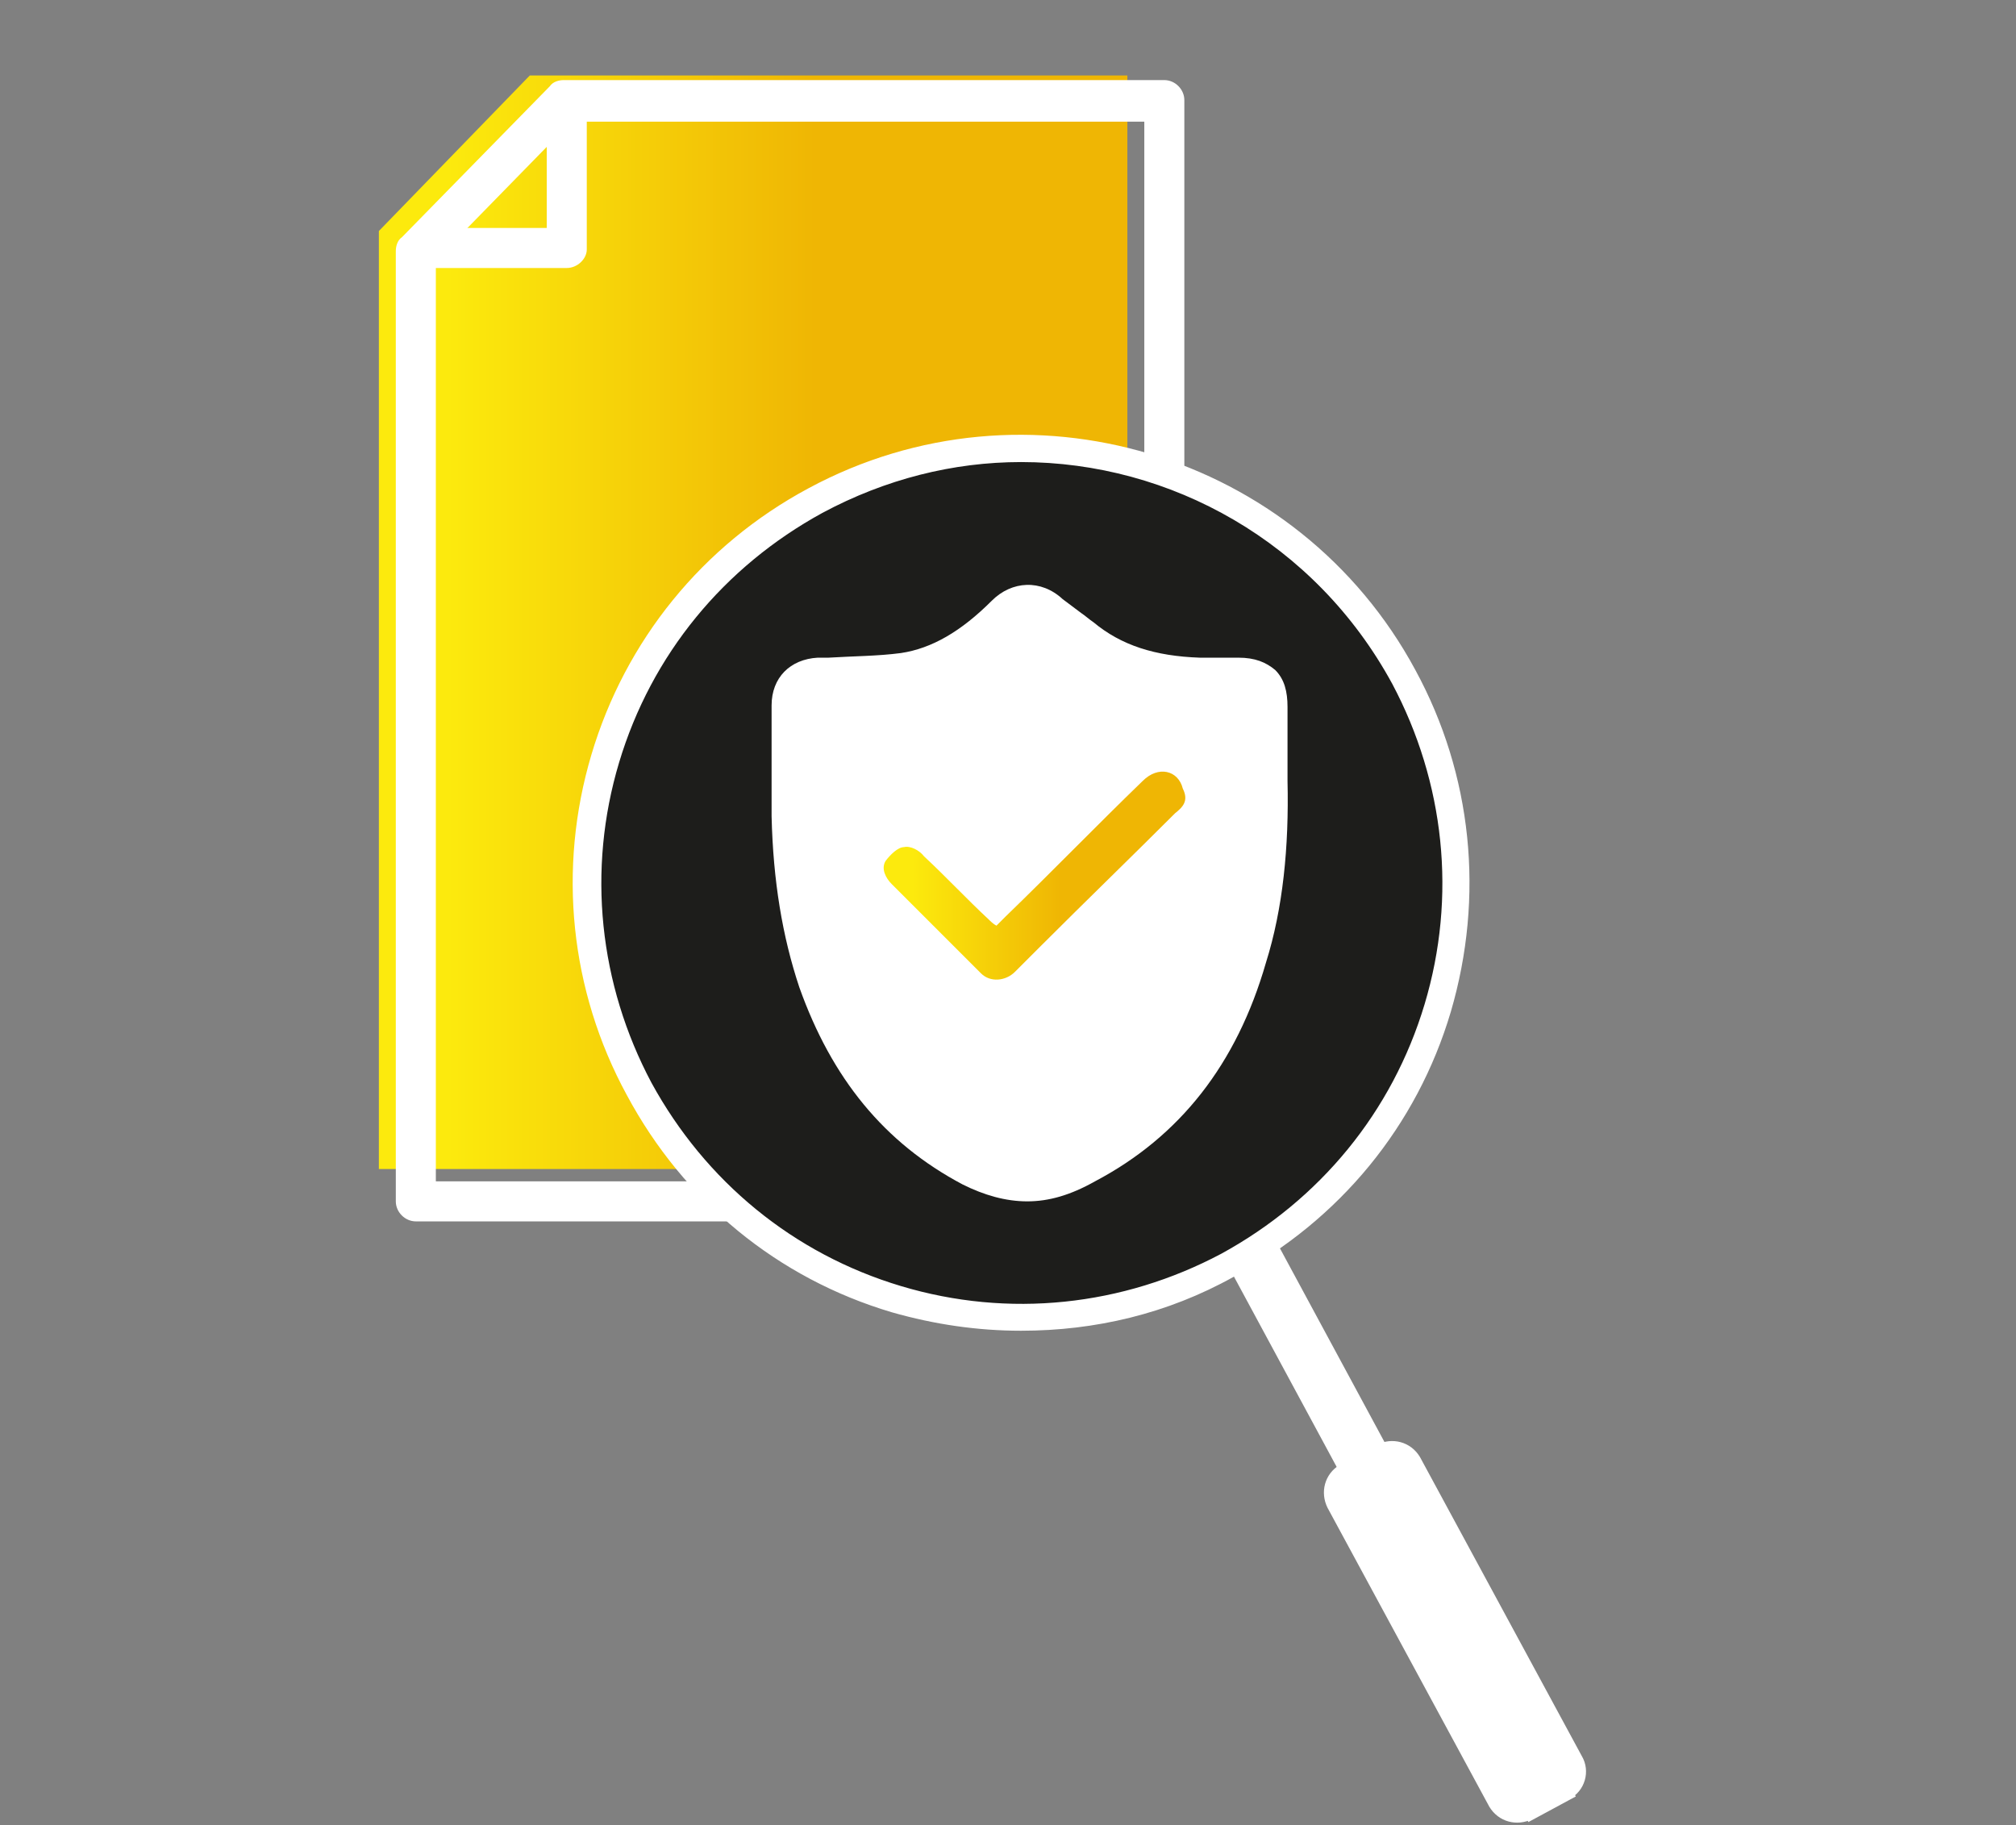 <?xml version="1.0" encoding="utf-8"?>
<!-- Generator: Adobe Illustrator 25.2.3, SVG Export Plug-In . SVG Version: 6.00 Build 0)  -->
<svg version="1.1" id="Warstwa_1" xmlns="http://www.w3.org/2000/svg" xmlns:xlink="http://www.w3.org/1999/xlink" x="0px" y="0px"
	 viewBox="0 0 130.9 118.5" style="enable-background:new 0 0 130.9 118.5;" xml:space="preserve">
<rect x="0" y="0" width="130.9" height="118.5" fill="#808080" stroke="none"/>
<style type="text/css">
	.st0{fill:url(#SVGID_1_);}
	.st1{fill:#FFFFFF;}
	.st2{fill:none;stroke:#1D1D1B;stroke-width:0.67;stroke-miterlimit:10;}
	.st3{fill:#1D1D1B;}
	.st4{fill:url(#SVGID_2_);}
</style>
<linearGradient id="SVGID_1_" gradientUnits="userSpaceOnUse" x1="24.606" y1="40.411" x2="73.221" y2="40.411">
	<stop  offset="9.145989e-02" style="stop-color:#FCEA0D"/>
	<stop  offset="0.583" style="stop-color:#EFB604"/>
</linearGradient>
<polygon class="st0" points="73.2,4.9 34.4,4.9 24.6,15 24.6,75.9 73.2,75.9 "/>
<path class="st1" d="M75.6,79.3H27c-0.7,0-1.3-0.6-1.3-1.3V16.3c0-0.3,0.1-0.7,0.4-0.9l9.6-9.8c0.2-0.3,0.6-0.4,0.9-0.4h39
	c0.7,0,1.3,0.6,1.3,1.3V78C76.9,78.7,76.3,79.3,75.6,79.3z M28.3,76.7h46V7.9H37.1l-8.8,9V76.7z"/>
<path class="st2" d="M27,14.6"/>
<path class="st1" d="M36.8,17.4h-9.4c-0.7,0-1.3-0.6-1.3-1.3c0-0.7,0.6-1.3,1.3-1.3h8.1V6.6c0-0.7,0.6-1.3,1.3-1.3s1.3,0.6,1.3,1.3
	v9.6C38.1,16.8,37.5,17.4,36.8,17.4z"/>
<g>
	<g>
		<g>
			<circle class="st3" cx="66.3" cy="57.3" r="28.2"/>
			<path class="st1" d="M66.3,86.4c-2.8,0-5.6-0.4-8.4-1.2C50.5,83,44.4,78,40.7,71.1C37,64.3,36.2,56.4,38.4,49
				c2.2-7.4,7.2-13.6,14.1-17.3c14.1-7.6,31.8-2.3,39.4,11.8l0,0c3.7,6.8,4.5,14.7,2.3,22.2C92,73.1,87,79.2,80.1,82.9
				C75.8,85.3,71.1,86.4,66.3,86.4z M66.3,30c-4.4,0-8.8,1.1-12.9,3.3c-6.4,3.5-11.1,9.2-13.2,16.2c-2.1,7-1.3,14.4,2.1,20.8
				c3.5,6.4,9.2,11.1,16.2,13.2c7,2.1,14.4,1.3,20.8-2.1c6.4-3.5,11.1-9.2,13.2-16.2c2.1-7,1.3-14.4-2.1-20.8
				C85.4,35.2,76,30,66.3,30z"/>
		</g>
		<rect x="89.1" y="78.2" transform="matrix(0.88 -0.475 0.475 0.88 -36.171 55.023)" class="st1" width="3.5" height="41.8"/>
		<path class="st1" d="M101.9,116.8l-2.4,1.3c-1,0.5-2.2,0.2-2.8-0.8L86.2,97.9c-0.5-1-0.2-2.2,0.8-2.8l2.4-1.3
			c1-0.5,2.2-0.2,2.8,0.8l10.5,19.4C103.3,115,102.9,116.3,101.9,116.8z"/>
	</g>
	<g>
		<path class="st1" d="M66.7,78c-1.4,0-2.8-0.4-4.2-1.1c-5.1-2.7-8.5-6.9-10.6-12.8c-1.1-3.3-1.7-6.9-1.8-11.1c0-1.9,0-3.7,0-5.6
			l0-1.6c0-1.8,1.2-3,3-3.1l0.7,0c1.6-0.1,3.2-0.1,4.7-0.3c2-0.3,3.9-1.4,5.9-3.4c1.3-1.3,3.2-1.4,4.6-0.1c0.4,0.3,0.8,0.6,1.2,0.9
			c0.3,0.2,0.5,0.4,0.8,0.6c1.8,1.5,4,2.2,6.9,2.3c0.8,0,1.5,0,2.3,0l0.2,0c1.1,0,1.8,0.3,2.4,0.8c0.6,0.6,0.8,1.4,0.8,2.4
			c0,0.9,0,1.9,0,3l0,1.8c0.1,4.3-0.3,8.3-1.4,11.8c-1.9,6.6-5.6,11.3-11.1,14.2C69.5,77.6,68.1,78,66.7,78z"/>
		<linearGradient id="SVGID_2_" gradientUnits="userSpaceOnUse" x1="57.439" y1="56.91" x2="77.023" y2="56.91">
			<stop  offset="9.145989e-02" style="stop-color:#FCEA0D"/>
			<stop  offset="0.583" style="stop-color:#EFB604"/>
		</linearGradient>
		<path class="st4" d="M76.3,52.8c-2.9,2.9-5.8,5.7-8.7,8.6c-0.6,0.6-1.1,1.1-1.7,1.7c-0.6,0.6-1.6,0.7-2.2,0.1
			c-1.9-1.9-3.9-3.9-5.8-5.8c-0.4-0.4-0.7-1-0.4-1.5c0.3-0.4,0.8-0.9,1.2-0.9c0.4-0.1,1,0.2,1.3,0.6c1.4,1.3,2.8,2.8,4.2,4.1
			c0.1,0.1,0.3,0.3,0.5,0.4c0.2-0.2,0.4-0.4,0.6-0.6c3-2.9,5.9-5.9,8.9-8.8c1-1,2.3-0.7,2.6,0.5C77.2,52,76.8,52.4,76.3,52.8z"/>
	</g>
</g>
</svg>
